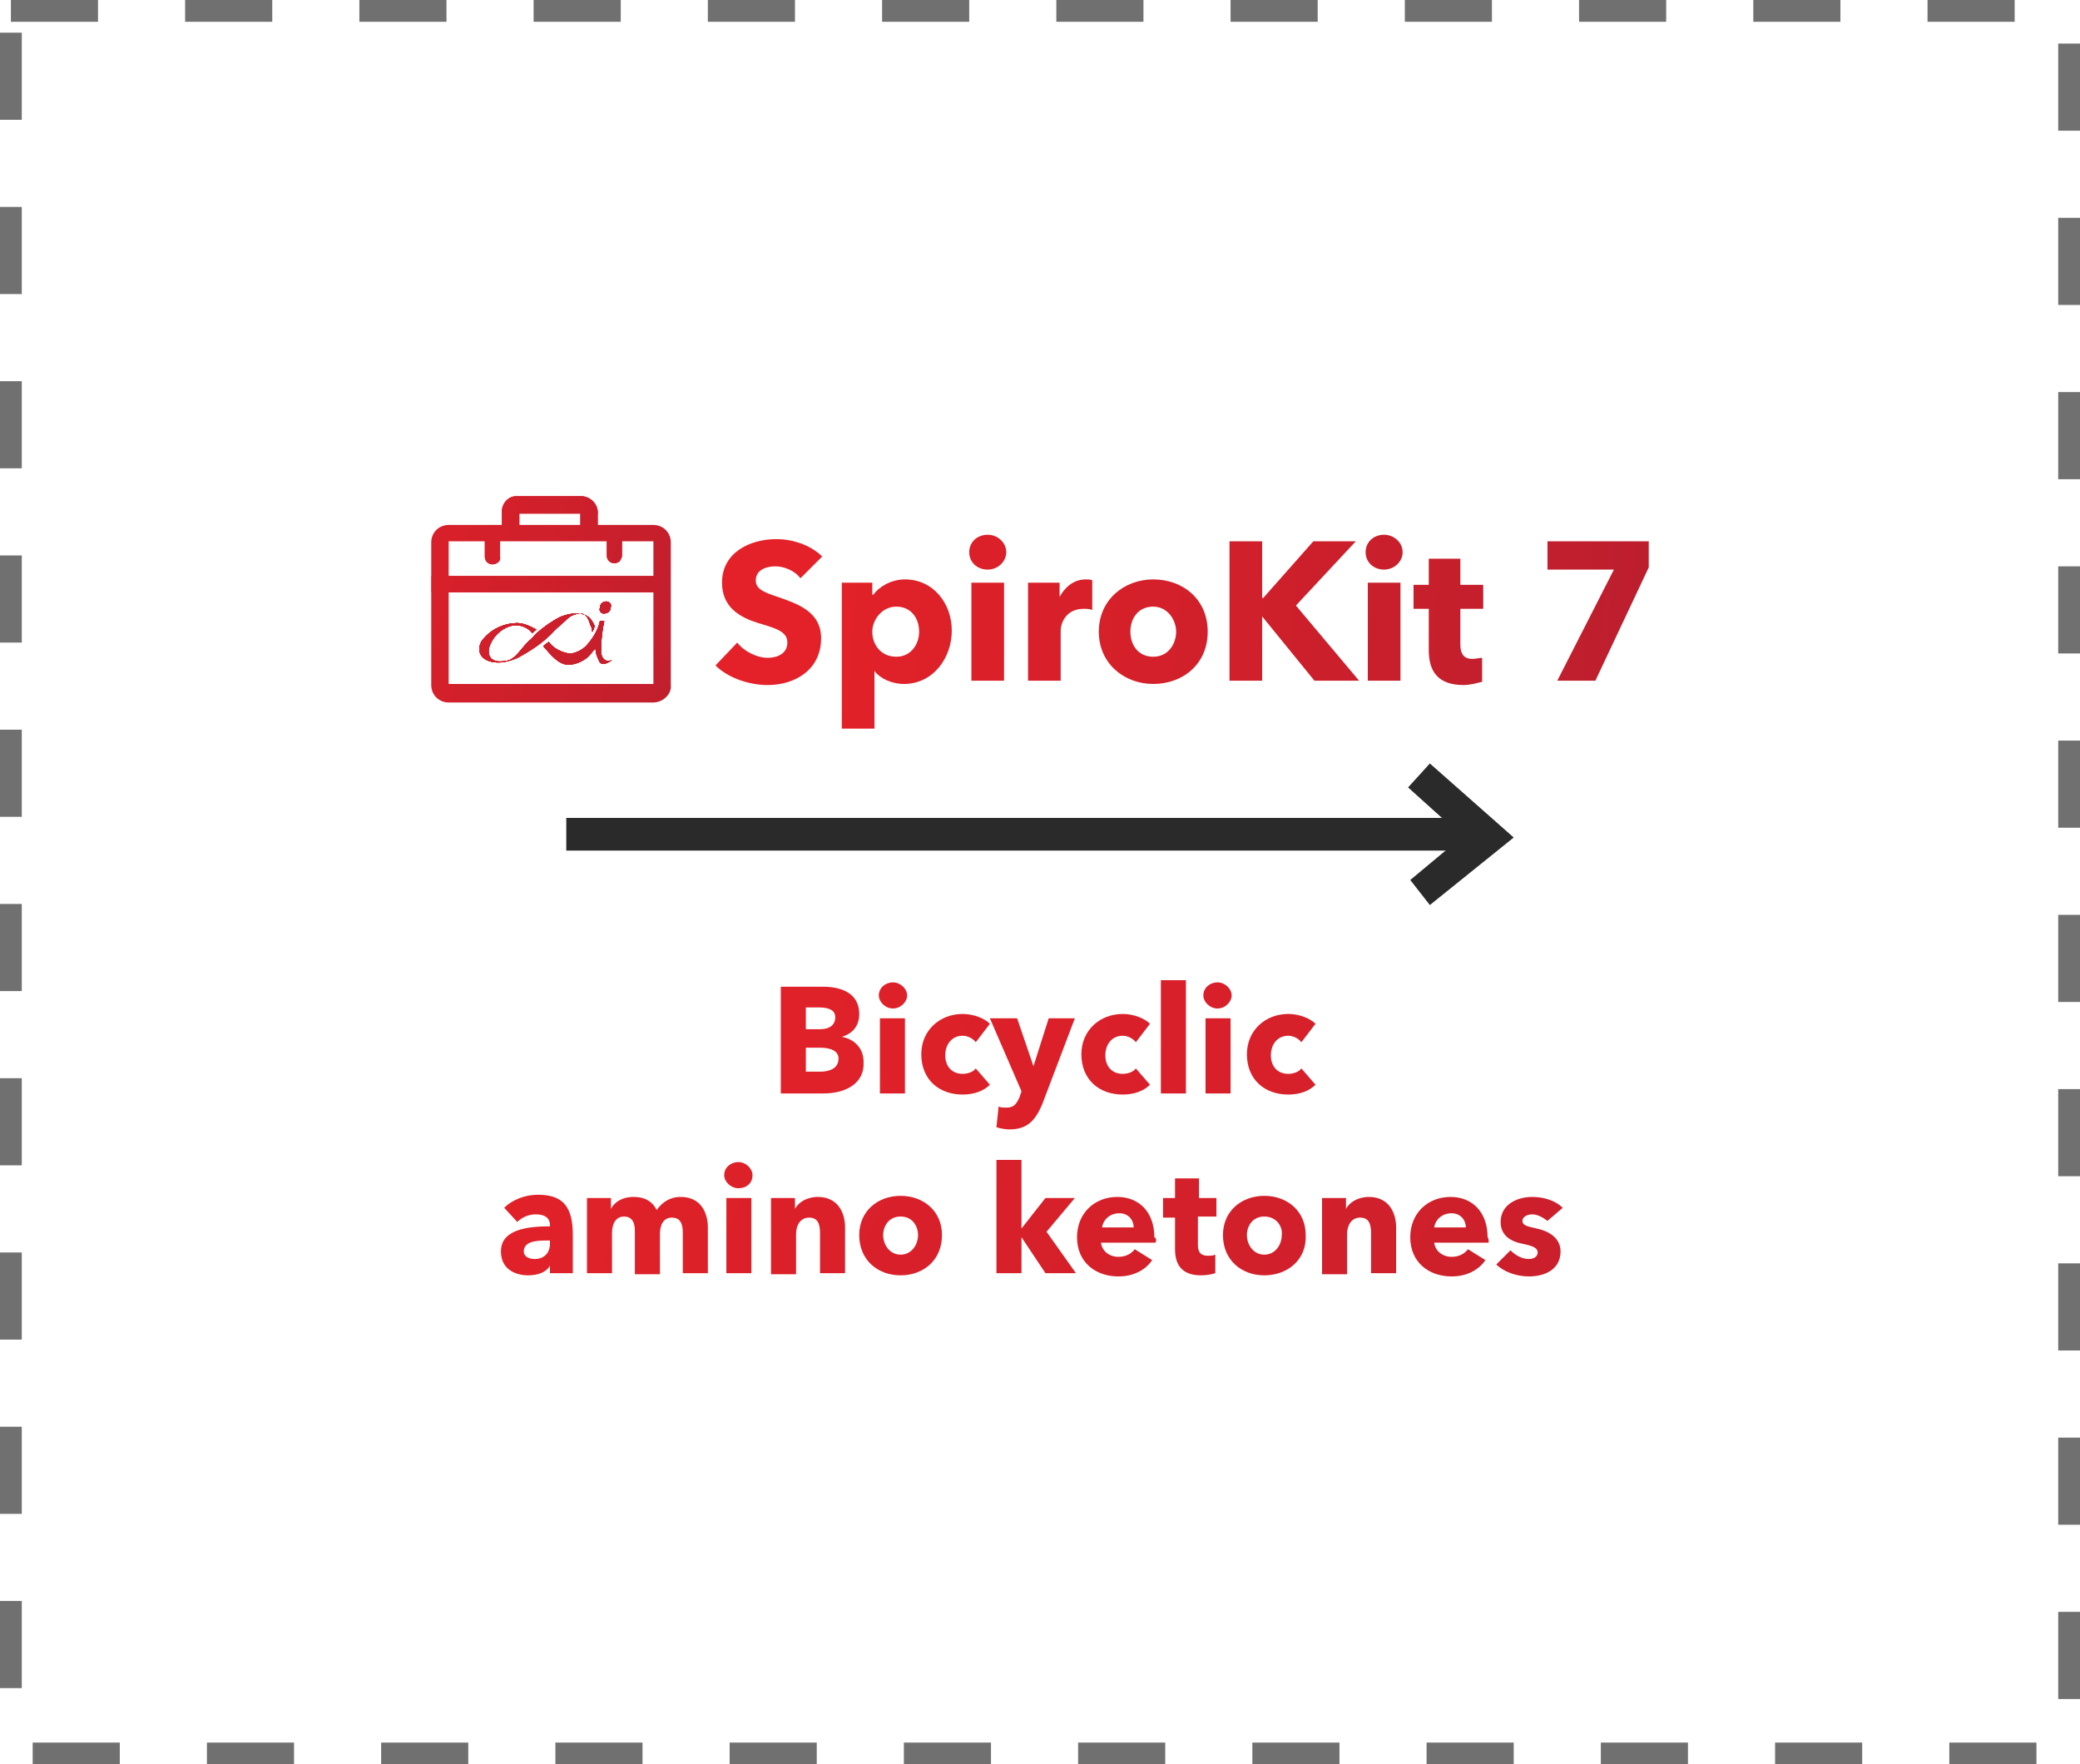 <?xml version="1.0" encoding="utf-8"?>
<!-- Generator: Adobe Illustrator 23.0.1, SVG Export Plug-In . SVG Version: 6.00 Build 0)  -->
<svg version="1.1" id="Layer_1" xmlns="http://www.w3.org/2000/svg" xmlns:xlink="http://www.w3.org/1999/xlink" x="0px" y="0px"
	 viewBox="0 0 191 162" style="enable-background:new 0 0 191 162;" xml:space="preserve">
<style type="text/css">
	.st0{fill:none;}
	.st1{fill:#707070;}
	.st2{fill:#2A2A2A;}
	.st3{fill:url(#SVGID_1_);}
	.st4{fill:url(#SVGID_3_);}
	.st5{clip-path:url(#SVGID_5_);}
	.st6{fill:url(#SVGID_6_);}
	.st7{fill:url(#SVGID_7_);}
	.st8{fill:url(#SVGID_8_);}
	.st9{fill:url(#SVGID_9_);}
	.st10{fill:url(#SVGID_10_);}
	.st11{fill:url(#SVGID_11_);}
	.st12{fill:url(#SVGID_12_);}
	.st13{fill:url(#SVGID_13_);}
	.st14{fill:url(#SVGID_14_);}
	.st15{fill:url(#SVGID_16_);}
	.st16{fill:url(#SVGID_17_);}
	.st17{clip-path:url(#SVGID_19_);}
	.st18{fill:url(#SVGID_20_);}
	.st19{fill:url(#SVGID_21_);}
	.st20{fill:url(#SVGID_22_);}
	.st21{fill:url(#SVGID_23_);}
	.st22{fill:url(#SVGID_24_);}
	.st23{fill:url(#SVGID_25_);}
	.st24{fill:url(#SVGID_26_);}
	.st25{fill:url(#SVGID_27_);}
	.st26{fill:url(#SVGID_28_);}
	.st27{fill:url(#SVGID_29_);}
	.st28{fill:url(#SVGID_30_);}
	.st29{fill:url(#SVGID_31_);}
	.st30{fill:url(#SVGID_32_);}
	.st31{fill:url(#SVGID_33_);}
	.st32{fill:url(#SVGID_34_);}
	.st33{fill:url(#SVGID_35_);}
	.st34{fill:url(#SVGID_36_);}
	.st35{fill:url(#SVGID_37_);}
	.st36{fill:url(#SVGID_38_);}
	.st37{fill:url(#SVGID_39_);}
	.st38{fill:url(#SVGID_40_);}
	.st39{fill:url(#SVGID_41_);}
	.st40{fill:url(#SVGID_42_);}
	.st41{fill:url(#SVGID_43_);}
	.st42{fill:url(#SVGID_44_);}
	.st43{fill:url(#SVGID_45_);}
	.st44{fill:url(#SVGID_46_);}
	.st45{fill:url(#SVGID_47_);}
	.st46{fill:url(#SVGID_48_);}
	.st47{fill:url(#SVGID_49_);}
	.st48{fill:url(#SVGID_50_);}
	.st49{fill:url(#SVGID_51_);}
	.st50{fill:url(#SVGID_52_);}
	.st51{fill:url(#SVGID_53_);}
	.st52{fill:url(#SVGID_54_);}
	.st53{fill:url(#SVGID_55_);}
	.st54{fill:url(#SVGID_56_);}
	.st55{fill:url(#SVGID_57_);}
	.st56{fill:url(#SVGID_58_);}
</style>
<g id="Rectangle_151" transform="translate(772 1240)">
	<g>
		<rect x="-772" y="-1240" class="st0" width="191" height="162"/>
	</g>
	<g>
		<path class="st1" d="M-585-1078h-8v-2h8V-1078z M-601-1078h-8v-2h8V-1078z M-617-1078h-8v-2h8V-1078z M-633-1078h-8v-2h8V-1078z
			 M-649-1078h-8v-2h8V-1078z M-665-1078h-8v-2h8V-1078z M-681-1078h-8v-2h8V-1078z M-697-1078h-8v-2h8V-1078z M-713-1078h-8v-2h8
			V-1078z M-729-1078h-8v-2h8V-1078z M-745-1078h-8v-2h8V-1078z M-761-1078h-8v-2h8V-1078z M-581-1084h-2v-8h2V-1084z M-770-1085h-2
			v-8h2V-1085z M-581-1100h-2v-8h2V-1100z M-770-1101h-2v-8h2V-1101z M-581-1116h-2v-8h2V-1116z M-770-1117h-2v-8h2V-1117z
			 M-581-1132h-2v-8h2V-1132z M-770-1133h-2v-8h2V-1133z M-581-1148h-2v-8h2V-1148z M-770-1149h-2v-8h2V-1149z M-581-1164h-2v-8h2
			V-1164z M-770-1165h-2v-8h2V-1165z M-581-1180h-2v-8h2V-1180z M-770-1181h-2v-8h2V-1181z M-581-1196h-2v-8h2V-1196z M-770-1197h-2
			v-8h2V-1197z M-581-1212h-2v-8h2V-1212z M-770-1213h-2v-8h2V-1213z M-581-1228h-2v-8h2V-1228z M-770-1229h-2v-8h2V-1229z
			 M-587-1238h-8v-2h8V-1238z M-603-1238h-8v-2h8V-1238z M-619-1238h-8v-2h8V-1238z M-635-1238h-8v-2h8V-1238z M-651-1238h-8v-2h8
			V-1238z M-667-1238h-8v-2h8V-1238z M-683-1238h-8v-2h8V-1238z M-699-1238h-8v-2h8V-1238z M-715-1238h-8v-2h8V-1238z M-731-1238h-8
			v-2h8V-1238z M-747-1238h-8v-2h8V-1238z M-763-1238h-8v-2h8V-1238z"/>
	</g>
</g>
<g>
	<g id="Line_22">
		<rect x="52" y="75.1" class="st2" width="83.5" height="3"/>
	</g>
	<g id="Path_702">
		<polygon class="st2" points="131.3,83.1 129.5,80.8 134.3,76.8 129.3,72.3 131.3,70.1 139,76.9 		"/>
	</g>
</g>
<g>
	<g id="Group_475" transform="translate(-67 -304)">
		<g id="Group_448">
			<g id="Group_416" transform="translate(929.586 1647.727)">
				<g id="Group_415" transform="translate(0 0)">
					<g id="Path_650">
						
							<linearGradient id="SVGID_1_" gradientUnits="userSpaceOnUse" x1="-4286.792" y1="-449.653" x2="-4223.661" y2="-428.784" gradientTransform="matrix(1 0 0 1 3450.344 -844.11)">
							<stop  offset="0" style="stop-color:#E42128"/>
							<stop  offset="1" style="stop-color:#A71D31"/>
						</linearGradient>
						<path class="st3" d="M-808.6-1284.6c-0.4,0.5-1,0.8-1.6,0.9c-0.8-0.1-1.6-0.5-2-1.1c-0.2,0.2-0.3,0.2-0.5,0.4
							c0.7,0.8,1.4,1.7,2.3,1.7c0.7,0,1.3-0.3,1.8-0.7c0.2-0.2,0.5-0.6,0.7-0.8c0,0.5,0.2,0.9,0.4,1.3c0.3,0.3,0.8,0,1.1-0.2
							c-0.7,0.2-0.9-0.2-1-0.7c0-1,0.1-2,0.3-2.9h-0.4C-807.6-1286.1-808-1285.3-808.6-1284.6 M-811.1-1287.1
							c-0.8,0.4-1.5,0.9-2.2,1.5c-0.2,0.2-0.5,0.6-0.7,0.7c-1,1-1.3,1.9-2.5,1.9c-1.1,0.1-1.5-0.7-1-1.7c0.4-0.8,1.1-1.4,2-1.6
							c0.7-0.1,1.4,0.2,1.8,0.7l0.1-0.1c0.1-0.1,0.2-0.2,0.3-0.2c-0.7-0.4-1.4-0.7-2.1-0.6c-1.2,0.1-2.3,0.7-3,1.7
							c-0.5,1,0.1,1.9,1.6,1.9c0.6,0,1.2-0.2,1.7-0.4c1.3-0.7,2.5-1.5,3.4-2.5c0.4-0.4,0.8-0.7,1.2-1.1c0.3-0.3,0.8-0.5,1.3-0.5
							c0.5,0.1,0.7,0.6,0.8,1c0.1,0.2,0.2,0.4,0.2,0.7c0.1-0.2,0.2-0.3,0.2-0.6l-0.1-0.2c-0.2-0.4-0.5-0.7-0.9-0.8
							c-0.2-0.1-0.3-0.1-0.5-0.1c-0.1,0-0.2,0-0.2,0C-810.1-1287.4-810.6-1287.3-811.1-1287.1 M-806.9-1288.5
							c-0.3,0-0.6,0.2-0.6,0.6c-0.1,0.2,0.1,0.5,0.3,0.5h0.1c0.3,0,0.6-0.2,0.6-0.6C-806.4-1288.2-806.6-1288.5-806.9-1288.5
							C-806.8-1288.5-806.8-1288.5-806.9-1288.5L-806.9-1288.5"/>
					</g>
					<g>
						<g>
							<g>
								<g>
									<g>
										<g>
											<g>
												
													<linearGradient id="SVGID_3_" gradientUnits="userSpaceOnUse" x1="-4286.792" y1="-449.653" x2="-4223.661" y2="-428.784" gradientTransform="matrix(1 0 0 1 3450.344 -844.11)">
													<stop  offset="0" style="stop-color:#E42128"/>
													<stop  offset="1" style="stop-color:#A71D31"/>
												</linearGradient>
												<path id="SVGID_2_" class="st4" d="M-808.6-1284.6c-0.4,0.5-1,0.8-1.6,0.9c-0.8-0.1-1.6-0.5-2-1.1
													c-0.2,0.2-0.3,0.2-0.5,0.4c0.7,0.8,1.4,1.7,2.3,1.7c0.7,0,1.3-0.3,1.8-0.7c0.2-0.2,0.5-0.6,0.7-0.8
													c0,0.5,0.2,0.9,0.4,1.3c0.3,0.3,0.8,0,1.1-0.2c-0.7,0.2-0.9-0.2-1-0.7c0-1,0.1-2,0.3-2.9h-0.4
													C-807.6-1286.1-808-1285.3-808.6-1284.6 M-811.1-1287.1c-0.8,0.4-1.5,0.9-2.2,1.5c-0.2,0.2-0.5,0.6-0.7,0.7
													c-1,1-1.3,1.9-2.5,1.9c-1.1,0.1-1.5-0.7-1-1.7c0.4-0.8,1.1-1.4,2-1.6c0.7-0.1,1.4,0.2,1.8,0.7l0.1-0.1
													c0.1-0.1,0.2-0.2,0.3-0.2c-0.7-0.4-1.4-0.7-2.1-0.6c-1.2,0.1-2.3,0.7-3,1.7c-0.5,1,0.1,1.9,1.6,1.9
													c0.6,0,1.2-0.2,1.7-0.4c1.3-0.7,2.5-1.5,3.4-2.5c0.4-0.4,0.8-0.7,1.2-1.1c0.3-0.3,0.8-0.5,1.3-0.5
													c0.5,0.1,0.7,0.6,0.8,1c0.1,0.2,0.2,0.4,0.2,0.7c0.1-0.2,0.2-0.3,0.2-0.6l-0.1-0.2c-0.2-0.4-0.5-0.7-0.9-0.8
													c-0.2-0.1-0.3-0.1-0.5-0.1c-0.1,0-0.2,0-0.2,0C-810.1-1287.4-810.6-1287.3-811.1-1287.1 M-806.9-1288.5
													c-0.3,0-0.6,0.2-0.6,0.6c-0.1,0.2,0.1,0.5,0.3,0.5h0.1c0.3,0,0.6-0.2,0.6-0.6C-806.4-1288.2-806.6-1288.5-806.9-1288.5
													C-806.8-1288.5-806.8-1288.5-806.9-1288.5L-806.9-1288.5"/>
											</g>
											<g>
												<g>
													<g>
														<g>
															<defs>
																<path id="SVGID_4_" d="M-808.6-1284.6c-0.4,0.5-1,0.8-1.6,0.9c-0.8-0.1-1.6-0.5-2-1.1c-0.2,0.2-0.3,0.2-0.5,0.4
																	c0.7,0.8,1.4,1.7,2.3,1.7c0.7,0,1.3-0.3,1.8-0.7c0.2-0.2,0.5-0.6,0.7-0.8c0,0.5,0.2,0.9,0.4,1.3
																	c0.3,0.3,0.8,0,1.1-0.2c-0.7,0.2-0.9-0.2-1-0.7c0-1,0.1-2,0.3-2.9h-0.4C-807.6-1286.1-808-1285.3-808.6-1284.6
																	 M-811.1-1287.1c-0.8,0.4-1.5,0.9-2.2,1.5c-0.2,0.2-0.5,0.6-0.7,0.7c-1,1-1.3,1.9-2.5,1.9c-1.1,0.1-1.5-0.7-1-1.7
																	c0.4-0.8,1.1-1.4,2-1.6c0.7-0.1,1.4,0.2,1.8,0.7l0.1-0.1c0.1-0.1,0.2-0.2,0.3-0.2c-0.7-0.4-1.4-0.7-2.1-0.6
																	c-1.2,0.1-2.3,0.7-3,1.7c-0.5,1,0.1,1.9,1.6,1.9c0.6,0,1.2-0.2,1.7-0.4c1.3-0.7,2.5-1.5,3.4-2.5
																	c0.4-0.4,0.8-0.7,1.2-1.1c0.3-0.3,0.8-0.5,1.3-0.5c0.5,0.1,0.7,0.6,0.8,1c0.1,0.2,0.2,0.4,0.2,0.7
																	c0.1-0.2,0.2-0.3,0.2-0.6l-0.1-0.2c-0.2-0.4-0.5-0.7-0.9-0.8c-0.2-0.1-0.3-0.1-0.5-0.1c-0.1,0-0.2,0-0.2,0
																	C-810.1-1287.4-810.6-1287.3-811.1-1287.1 M-806.9-1288.5c-0.3,0-0.6,0.2-0.6,0.6c-0.1,0.2,0.1,0.5,0.3,0.5h0.1
																	c0.3,0,0.6-0.2,0.6-0.6C-806.4-1288.2-806.6-1288.5-806.9-1288.5C-806.8-1288.5-806.8-1288.5-806.9-1288.5
																	L-806.9-1288.5"/>
															</defs>
															<clipPath id="SVGID_5_">
																<use xlink:href="#SVGID_4_"  style="overflow:visible;"/>
															</clipPath>
															<g id="Group_414" class="st5">
																<g id="Group_413" transform="translate(-1.792 -1.021)">
																	<g id="Group_412">
																		<g id="Rectangle_148">
																			
																				<linearGradient id="SVGID_6_" gradientUnits="userSpaceOnUse" x1="-4277.962" y1="-448.236" x2="-4214.832" y2="-427.367" gradientTransform="matrix(1 0 0 1 3443.176 -844.11)">
																				<stop  offset="0" style="stop-color:#E42128"/>
																				<stop  offset="1" style="stop-color:#A71D31"/>
																			</linearGradient>
																			<rect x="-818.1" y="-1288.3" class="st6" width="14.4" height="7.7"/>
																		</g>
																	</g>
																</g>
															</g>
														</g>
													</g>
												</g>
											</g>
										</g>
									</g>
								</g>
							</g>
						</g>
					</g>
				</g>
			</g>
			<g id="Group_418" transform="translate(931.49 1636.359)">
				<g id="Path_653">
					
						<linearGradient id="SVGID_7_" gradientUnits="userSpaceOnUse" x1="-4293.198" y1="-447.702" x2="-4230.068" y2="-426.833" gradientTransform="matrix(1 0 0 1 3457.96 -844.11)">
						<stop  offset="0" style="stop-color:#E42128"/>
						<stop  offset="1" style="stop-color:#A71D31"/>
					</linearGradient>
					<path class="st7" d="M-810-1283.3h-0.7v-1.9c0-0.2-0.2-0.4-0.2-0.4h-6.1c-0.1,0-0.2,0.2-0.2,0.4v1.8h-0.7v-1.8
						c-0.1-0.6,0.3-1.1,1-1.2h6.1c0.6,0.1,1.1,0.7,1,1.2L-810-1283.3L-810-1283.3z"/>
					
						<linearGradient id="SVGID_8_" gradientUnits="userSpaceOnUse" x1="-4293.229" y1="-447.609" x2="-4230.099" y2="-426.739" gradientTransform="matrix(1 0 0 1 3457.96 -844.11)">
						<stop  offset="0" style="stop-color:#E42128"/>
						<stop  offset="1" style="stop-color:#A71D31"/>
					</linearGradient>
					<path class="st8" d="M-809.6-1282.9h-1.6v-2.3h-5.6v2.2h-1.6v-2.2c-0.1-0.8,0.5-1.6,1.3-1.6h6.1c0.9,0.1,1.5,0.9,1.4,1.7
						L-809.6-1282.9L-809.6-1282.9z M-811-1286h-6c-0.1,0-0.2,0.1-0.2,0.1c0.1-0.1,0.2-0.1,0.2-0.1H-811c0.1,0,0.2,0.1,0.2,0.1
						C-810.8-1286-810.9-1286-811-1286z"/>
				</g>
			</g>
			<g id="Group_419" transform="translate(924.631 1645.386)">
				<g id="Rectangle_150">
					
						<linearGradient id="SVGID_9_" gradientUnits="userSpaceOnUse" x1="-4260.693" y1="-451.316" x2="-4197.562" y2="-430.446" gradientTransform="matrix(1 0 0 1 3430.524 -844.11)">
						<stop  offset="0" style="stop-color:#E42128"/>
						<stop  offset="1" style="stop-color:#A71D31"/>
					</linearGradient>
					<rect x="-817.5" y="-1288.1" class="st9" width="21.1" height="0.7"/>
					
						<linearGradient id="SVGID_10_" gradientUnits="userSpaceOnUse" x1="-4260.703" y1="-451.286" x2="-4197.572" y2="-430.416" gradientTransform="matrix(1 0 0 1 3430.524 -844.11)">
						<stop  offset="0" style="stop-color:#E42128"/>
						<stop  offset="1" style="stop-color:#A71D31"/>
					</linearGradient>
					<rect x="-818" y="-1288.5" class="st10" width="21.9" height="1.5"/>
				</g>
			</g>
			<g id="Group_420" transform="translate(930.52 1639.718)">
				<g id="Path_654">
					
						<linearGradient id="SVGID_11_" gradientUnits="userSpaceOnUse" x1="-4289.627" y1="-447.192" x2="-4226.497" y2="-426.322" gradientTransform="matrix(1 0 0 1 3454.08 -844.11)">
						<stop  offset="0" style="stop-color:#E42128"/>
						<stop  offset="1" style="stop-color:#A71D31"/>
					</linearGradient>
					<path class="st11" d="M-818.3-1284.3c-0.2,0-0.3-0.2-0.3-0.3v-2c0-0.2,0.2-0.3,0.3-0.3c0.2,0,0.3,0.2,0.3,0.3v2
						C-818-1284.5-818.1-1284.3-818.3-1284.3L-818.3-1284.3z"/>
					
						<linearGradient id="SVGID_12_" gradientUnits="userSpaceOnUse" x1="-4289.628" y1="-447.192" x2="-4226.497" y2="-426.322" gradientTransform="matrix(1 0 0 1 3454.08 -844.11)">
						<stop  offset="0" style="stop-color:#E42128"/>
						<stop  offset="1" style="stop-color:#A71D31"/>
					</linearGradient>
					<path class="st12" d="M-818.3-1283.9L-818.3-1283.9c-0.4,0-0.7-0.3-0.7-0.7v-2c0-0.4,0.3-0.7,0.7-0.7s0.7,0.3,0.7,0.7v2
						C-817.5-1284.2-817.9-1283.9-818.3-1283.9L-818.3-1283.9z M-818.4-1284.7L-818.4-1284.7L-818.4-1284.7z"/>
				</g>
			</g>
			<g id="Group_421" transform="translate(944.219 1639.718)">
				<g id="Path_655">
					
						<linearGradient id="SVGID_13_" gradientUnits="userSpaceOnUse" x1="-4356.989" y1="-450.619" x2="-4293.859" y2="-429.75" gradientTransform="matrix(1 0 0 1 3508.876 -844.11)">
						<stop  offset="0" style="stop-color:#E42128"/>
						<stop  offset="1" style="stop-color:#A71D31"/>
					</linearGradient>
					<path class="st13" d="M-820.8-1284.4c-0.2,0-0.3-0.2-0.3-0.3v-2c0-0.2,0.2-0.3,0.3-0.3c0.2,0,0.3,0.2,0.3,0.3v2
						C-820.4-1284.6-820.6-1284.4-820.8-1284.4L-820.8-1284.4z"/>
					
						<linearGradient id="SVGID_14_" gradientUnits="userSpaceOnUse" x1="-4356.989" y1="-450.619" x2="-4293.859" y2="-429.75" gradientTransform="matrix(1 0 0 1 3508.876 -844.11)">
						<stop  offset="0" style="stop-color:#E42128"/>
						<stop  offset="1" style="stop-color:#A71D31"/>
					</linearGradient>
					<path class="st14" d="M-820.8-1284L-820.8-1284c-0.4,0-0.7-0.3-0.7-0.7v-2c0-0.2,0.1-0.4,0.2-0.5c0.2-0.2,0.3-0.2,0.5-0.2
						c0.4,0,0.7,0.3,0.7,0.7v2c0,0.2-0.1,0.3-0.2,0.5C-820.4-1284.1-820.6-1284-820.8-1284L-820.8-1284z M-820.8-1284.7
						L-820.8-1284.7L-820.8-1284.7z"/>
				</g>
			</g>
			<g id="Group_410-2" transform="translate(808.23 1375.097)">
				<g id="Group_416-2" transform="translate(121.355 272.629)">
					<g id="Group_415-2" transform="translate(0 0)">
						<g id="Path_650-2">
							
								<linearGradient id="SVGID_16_" gradientUnits="userSpaceOnUse" x1="-4286.786" y1="-449.653" x2="-4223.656" y2="-428.783" gradientTransform="matrix(1 0 0 1 3450.34 -844.11)">
								<stop  offset="0" style="stop-color:#E42128"/>
								<stop  offset="1" style="stop-color:#A71D31"/>
							</linearGradient>
							<path class="st15" d="M-808.6-1284.6c-0.4,0.5-1,0.8-1.6,0.9c-0.8-0.1-1.6-0.5-2-1.1c-0.2,0.2-0.3,0.2-0.5,0.4
								c0.7,0.8,1.4,1.7,2.3,1.7c0.7,0,1.3-0.3,1.8-0.7c0.2-0.2,0.5-0.6,0.7-0.8c0,0.5,0.2,0.9,0.4,1.3c0.3,0.3,0.8,0,1.1-0.2
								c-0.7,0.2-0.9-0.2-1-0.7c0-1,0.1-2,0.3-2.9h-0.4C-807.6-1286.1-808-1285.3-808.6-1284.6 M-811.1-1287.1
								c-0.8,0.4-1.5,0.9-2.2,1.5c-0.2,0.2-0.5,0.6-0.7,0.7c-1,1-1.3,1.9-2.5,1.9c-1.1,0.1-1.5-0.7-1-1.7c0.4-0.8,1.1-1.4,2-1.6
								c0.7-0.1,1.4,0.2,1.8,0.7l0.1-0.1c0.1-0.1,0.2-0.2,0.3-0.2c-0.7-0.4-1.4-0.7-2.1-0.6c-1.2,0.1-2.3,0.7-3,1.7
								c-0.5,1,0.1,1.9,1.6,1.9c0.6,0,1.2-0.2,1.7-0.4c1.3-0.7,2.5-1.5,3.4-2.5c0.4-0.4,0.8-0.7,1.2-1.1c0.3-0.3,0.8-0.5,1.3-0.5
								c0.5,0.1,0.7,0.6,0.8,1c0.1,0.2,0.2,0.4,0.2,0.7c0.1-0.2,0.2-0.3,0.2-0.6l-0.1-0.2c-0.2-0.4-0.5-0.7-0.9-0.8
								c-0.2-0.1-0.3-0.1-0.5-0.1c-0.1,0-0.2,0-0.2,0C-810.1-1287.4-810.6-1287.3-811.1-1287.1 M-806.9-1288.5
								c-0.3,0-0.6,0.2-0.6,0.6c-0.1,0.2,0.1,0.5,0.3,0.5h0.1c0.3,0,0.6-0.2,0.6-0.6C-806.4-1288.2-806.6-1288.5-806.9-1288.5
								C-806.8-1288.5-806.8-1288.5-806.9-1288.5L-806.9-1288.5"/>
						</g>
						<g>
							<g>
								<g>
									<g>
										<g>
											<g>
												<g>
													
														<linearGradient id="SVGID_17_" gradientUnits="userSpaceOnUse" x1="-4286.786" y1="-449.653" x2="-4223.656" y2="-428.783" gradientTransform="matrix(1 0 0 1 3450.34 -844.11)">
														<stop  offset="0" style="stop-color:#E42128"/>
														<stop  offset="1" style="stop-color:#A71D31"/>
													</linearGradient>
													<path id="SVGID_15_" class="st16" d="M-808.6-1284.6c-0.4,0.5-1,0.8-1.6,0.9c-0.8-0.1-1.6-0.5-2-1.1
														c-0.2,0.2-0.3,0.2-0.5,0.4c0.7,0.8,1.4,1.7,2.3,1.7c0.7,0,1.3-0.3,1.8-0.7c0.2-0.2,0.5-0.6,0.7-0.8
														c0,0.5,0.2,0.9,0.4,1.3c0.3,0.3,0.8,0,1.1-0.2c-0.7,0.2-0.9-0.2-1-0.7c0-1,0.1-2,0.3-2.9h-0.4
														C-807.6-1286.1-808-1285.3-808.6-1284.6 M-811.1-1287.1c-0.8,0.4-1.5,0.9-2.2,1.5c-0.2,0.2-0.5,0.6-0.7,0.7
														c-1,1-1.3,1.9-2.5,1.9c-1.1,0.1-1.5-0.7-1-1.7c0.4-0.8,1.1-1.4,2-1.6c0.7-0.1,1.4,0.2,1.8,0.7l0.1-0.1
														c0.1-0.1,0.2-0.2,0.3-0.2c-0.7-0.4-1.4-0.7-2.1-0.6c-1.2,0.1-2.3,0.7-3,1.7c-0.5,1,0.1,1.9,1.6,1.9
														c0.6,0,1.2-0.2,1.7-0.4c1.3-0.7,2.5-1.5,3.4-2.5c0.4-0.4,0.8-0.7,1.2-1.1c0.3-0.3,0.8-0.5,1.3-0.5
														c0.5,0.1,0.7,0.6,0.8,1c0.1,0.2,0.2,0.4,0.2,0.7c0.1-0.2,0.2-0.3,0.2-0.6l-0.1-0.2c-0.2-0.4-0.5-0.7-0.9-0.8
														c-0.2-0.1-0.3-0.1-0.5-0.1c-0.1,0-0.2,0-0.2,0C-810.1-1287.4-810.6-1287.3-811.1-1287.1 M-806.9-1288.5
														c-0.3,0-0.6,0.2-0.6,0.6c-0.1,0.2,0.1,0.5,0.3,0.5h0.1c0.3,0,0.6-0.2,0.6-0.6C-806.4-1288.2-806.6-1288.5-806.9-1288.5
														C-806.8-1288.5-806.8-1288.5-806.9-1288.5L-806.9-1288.5"/>
												</g>
												<g>
													<g>
														<g>
															<g>
																<defs>
																	<path id="SVGID_18_" d="M-808.6-1284.6c-0.4,0.5-1,0.8-1.6,0.9c-0.8-0.1-1.6-0.5-2-1.1c-0.2,0.2-0.3,0.2-0.5,0.4
																		c0.7,0.8,1.4,1.7,2.3,1.7c0.7,0,1.3-0.3,1.8-0.7c0.2-0.2,0.5-0.6,0.7-0.8c0,0.5,0.2,0.9,0.4,1.3
																		c0.3,0.3,0.8,0,1.1-0.2c-0.7,0.2-0.9-0.2-1-0.7c0-1,0.1-2,0.3-2.9h-0.4C-807.6-1286.1-808-1285.3-808.6-1284.6
																		 M-811.1-1287.1c-0.8,0.4-1.5,0.9-2.2,1.5c-0.2,0.2-0.5,0.6-0.7,0.7c-1,1-1.3,1.9-2.5,1.9c-1.1,0.1-1.5-0.7-1-1.7
																		c0.4-0.8,1.1-1.4,2-1.6c0.7-0.1,1.4,0.2,1.8,0.7l0.1-0.1c0.1-0.1,0.2-0.2,0.3-0.2c-0.7-0.4-1.4-0.7-2.1-0.6
																		c-1.2,0.1-2.3,0.7-3,1.7c-0.5,1,0.1,1.9,1.6,1.9c0.6,0,1.2-0.2,1.7-0.4c1.3-0.7,2.5-1.5,3.4-2.5
																		c0.4-0.4,0.8-0.7,1.2-1.1c0.3-0.3,0.8-0.5,1.3-0.5c0.5,0.1,0.7,0.6,0.8,1c0.1,0.2,0.2,0.4,0.2,0.7
																		c0.1-0.2,0.2-0.3,0.2-0.6l-0.1-0.2c-0.2-0.4-0.5-0.7-0.9-0.8c-0.2-0.1-0.3-0.1-0.5-0.1c-0.1,0-0.2,0-0.2,0
																		C-810.1-1287.4-810.6-1287.3-811.1-1287.1 M-806.9-1288.5c-0.3,0-0.6,0.2-0.6,0.6c-0.1,0.2,0.1,0.5,0.3,0.5h0.1
																		c0.3,0,0.6-0.2,0.6-0.6C-806.4-1288.2-806.6-1288.5-806.9-1288.5C-806.8-1288.5-806.8-1288.5-806.9-1288.5
																		L-806.9-1288.5"/>
																</defs>
																<clipPath id="SVGID_19_">
																	<use xlink:href="#SVGID_18_"  style="overflow:visible;"/>
																</clipPath>
																<g id="Group_414-2" class="st17">
																	<g id="Group_413-2" transform="translate(-1.792 -1.021)">
																		<g id="Group_412-2">
																			<g id="Rectangle_148-2">
																				
																					<linearGradient id="SVGID_20_" gradientUnits="userSpaceOnUse" x1="-4277.957" y1="-448.236" x2="-4214.827" y2="-427.366" gradientTransform="matrix(1 0 0 1 3443.172 -844.11)">
																					<stop  offset="0" style="stop-color:#E42128"/>
																					<stop  offset="1" style="stop-color:#A71D31"/>
																				</linearGradient>
																				<rect x="-818.1" y="-1288.3" class="st18" width="14.4" height="7.7"/>
																			</g>
																		</g>
																	</g>
																</g>
															</g>
														</g>
													</g>
												</g>
											</g>
										</g>
									</g>
								</g>
							</g>
						</g>
					</g>
				</g>
				<g id="Group_418-2" transform="translate(123.26 261.261)">
					<g id="Path_653-2">
						
							<linearGradient id="SVGID_21_" gradientUnits="userSpaceOnUse" x1="-4293.198" y1="-447.702" x2="-4230.067" y2="-426.833" gradientTransform="matrix(1 0 0 1 3457.96 -844.11)">
							<stop  offset="0" style="stop-color:#E42128"/>
							<stop  offset="1" style="stop-color:#A71D31"/>
						</linearGradient>
						<path class="st19" d="M-810-1283.3h-0.7v-1.9c0-0.2-0.2-0.4-0.2-0.4h-6.1c-0.1,0-0.2,0.2-0.2,0.4v1.8h-0.7v-1.8
							c-0.1-0.6,0.3-1.1,1-1.2h6.1c0.6,0.1,1.1,0.7,1,1.2L-810-1283.3L-810-1283.3z"/>
						
							<linearGradient id="SVGID_22_" gradientUnits="userSpaceOnUse" x1="-4293.229" y1="-447.609" x2="-4230.099" y2="-426.739" gradientTransform="matrix(1 0 0 1 3457.96 -844.11)">
							<stop  offset="0" style="stop-color:#E42128"/>
							<stop  offset="1" style="stop-color:#A71D31"/>
						</linearGradient>
						<path class="st20" d="M-809.6-1282.9h-1.6v-2.3h-5.6v2.2h-1.6v-2.2c-0.1-0.8,0.5-1.6,1.3-1.6h6.1c0.9,0.1,1.5,0.9,1.4,1.7
							L-809.6-1282.9L-809.6-1282.9z M-811-1286h-6c-0.1,0-0.2,0.1-0.2,0.1c0.1-0.1,0.2-0.1,0.2-0.1H-811c0.1,0,0.2,0.1,0.2,0.1
							C-810.8-1286-810.9-1286-811-1286z"/>
					</g>
				</g>
				<g id="Group_419-2" transform="translate(116.401 270.288)">
					<g id="Rectangle_150-2">
						
							<linearGradient id="SVGID_23_" gradientUnits="userSpaceOnUse" x1="-4260.692" y1="-451.315" x2="-4197.562" y2="-430.446" gradientTransform="matrix(1 0 0 1 3430.524 -844.11)">
							<stop  offset="0" style="stop-color:#E42128"/>
							<stop  offset="1" style="stop-color:#A71D31"/>
						</linearGradient>
						<rect x="-817.5" y="-1288.1" class="st21" width="21.1" height="0.7"/>
						
							<linearGradient id="SVGID_24_" gradientUnits="userSpaceOnUse" x1="-4260.703" y1="-451.286" x2="-4197.572" y2="-430.416" gradientTransform="matrix(1 0 0 1 3430.524 -844.11)">
							<stop  offset="0" style="stop-color:#E42128"/>
							<stop  offset="1" style="stop-color:#A71D31"/>
						</linearGradient>
						<rect x="-818" y="-1288.5" class="st22" width="21.9" height="1.5"/>
					</g>
				</g>
				<g id="Group_420-2" transform="translate(122.289 264.621)">
					<g id="Path_654-2">
						
							<linearGradient id="SVGID_25_" gradientUnits="userSpaceOnUse" x1="-4289.623" y1="-447.191" x2="-4226.492" y2="-426.322" gradientTransform="matrix(1 0 0 1 3454.076 -844.11)">
							<stop  offset="0" style="stop-color:#E42128"/>
							<stop  offset="1" style="stop-color:#A71D31"/>
						</linearGradient>
						<path class="st23" d="M-818.3-1284.3c-0.2,0-0.3-0.2-0.3-0.3v-2c0-0.2,0.2-0.3,0.3-0.3c0.2,0,0.3,0.2,0.3,0.3v2
							C-818-1284.5-818.1-1284.3-818.3-1284.3L-818.3-1284.3z"/>
						
							<linearGradient id="SVGID_26_" gradientUnits="userSpaceOnUse" x1="-4289.623" y1="-447.191" x2="-4226.492" y2="-426.322" gradientTransform="matrix(1 0 0 1 3454.076 -844.11)">
							<stop  offset="0" style="stop-color:#E42128"/>
							<stop  offset="1" style="stop-color:#A71D31"/>
						</linearGradient>
						<path class="st24" d="M-818.3-1283.9L-818.3-1283.9c-0.4,0-0.7-0.3-0.7-0.7v-2c0-0.4,0.3-0.7,0.7-0.7s0.7,0.3,0.7,0.7v2
							C-817.5-1284.2-817.9-1283.9-818.3-1283.9L-818.3-1283.9z"/>
					</g>
				</g>
				<g id="Group_421-2" transform="translate(135.989 264.621)">
					<g id="Path_655-2">
						
							<linearGradient id="SVGID_27_" gradientUnits="userSpaceOnUse" x1="-4356.989" y1="-450.619" x2="-4293.859" y2="-429.75" gradientTransform="matrix(1 0 0 1 3508.876 -844.11)">
							<stop  offset="0" style="stop-color:#E42128"/>
							<stop  offset="1" style="stop-color:#A71D31"/>
						</linearGradient>
						<path class="st25" d="M-820.8-1284.4c-0.2,0-0.3-0.2-0.3-0.3v-2c0-0.2,0.2-0.3,0.3-0.3c0.2,0,0.3,0.2,0.3,0.3v2
							C-820.4-1284.6-820.6-1284.4-820.8-1284.4L-820.8-1284.4z"/>
						
							<linearGradient id="SVGID_28_" gradientUnits="userSpaceOnUse" x1="-4356.989" y1="-450.619" x2="-4293.859" y2="-429.75" gradientTransform="matrix(1 0 0 1 3508.876 -844.11)">
							<stop  offset="0" style="stop-color:#E42128"/>
							<stop  offset="1" style="stop-color:#A71D31"/>
						</linearGradient>
						<path class="st26" d="M-820.8-1284L-820.8-1284c-0.4,0-0.7-0.3-0.7-0.7v-2c0-0.2,0.1-0.4,0.2-0.5c0.2-0.2,0.3-0.2,0.5-0.2
							c0.4,0,0.7,0.3,0.7,0.7v2c0,0.2-0.1,0.3-0.2,0.5C-820.4-1284.1-820.6-1284-820.8-1284L-820.8-1284z M-820.8-1284.7
							L-820.8-1284.7L-820.8-1284.7z"/>
					</g>
				</g>
			</g>
			<g id="Rectangle_168" transform="translate(924 1639)">
				<g>
					
						<linearGradient id="SVGID_29_" gradientUnits="userSpaceOnUse" x1="-4258.355" y1="-442.459" x2="-4195.224" y2="-421.589" gradientTransform="matrix(1 0 0 1 3428 -844.11)">
						<stop  offset="0" style="stop-color:#E42128"/>
						<stop  offset="1" style="stop-color:#A71D31"/>
					</linearGradient>
					<path class="st27" d="M-797-1270.5h-18.8c-0.9,0-1.6-0.7-1.6-1.6v-13.1c0-0.9,0.7-1.6,1.6-1.6h18.8c0.9,0,1.6,0.7,1.6,1.6v13.1
						C-795.3-1271.3-796.1-1270.5-797-1270.5z M-815.8-1285.3L-815.8-1285.3v13.1h18.8v-13.1H-815.8z"/>
				</g>
			</g>
		</g>
	</g>
	<g>
		
			<linearGradient id="SVGID_30_" gradientUnits="userSpaceOnUse" x1="73.525" y1="105.618" x2="193.661" y2="97.348" gradientTransform="matrix(1 0 0 -1 0 162)">
			<stop  offset="0" style="stop-color:#E42128"/>
			<stop  offset="1" style="stop-color:#A71D31"/>
		</linearGradient>
		<path class="st28" d="M73.5,53.1C73,52.4,72,52,71.2,52s-1.8,0.3-1.8,1.3c0,0.8,0.8,1.1,2,1.5c1.7,0.6,4,1.3,4,3.8
			c0,2.9-2.4,4.3-4.9,4.3c-1.8,0-3.7-0.7-4.8-1.8l2-2.1c0.6,0.8,1.8,1.4,2.8,1.4c0.9,0,1.8-0.4,1.8-1.4s-1-1.3-2.7-1.8
			c-1.6-0.5-3.3-1.4-3.3-3.7c0-2.8,2.6-4,5-4c1.4,0,3.1,0.5,4.2,1.6L73.5,53.1z"/>
		
			<linearGradient id="SVGID_31_" gradientUnits="userSpaceOnUse" x1="73.305" y1="102.43" x2="193.441" y2="94.16" gradientTransform="matrix(1 0 0 -1 0 162)">
			<stop  offset="0" style="stop-color:#E42128"/>
			<stop  offset="1" style="stop-color:#A71D31"/>
		</linearGradient>
		<path class="st29" d="M83,62.8c-1.1,0-2.2-0.5-2.7-1.2l0,0v5.3h-3V53.5h2.8v1.1h0.1c0.5-0.7,1.6-1.4,2.9-1.4
			c2.6,0,4.3,2.2,4.3,4.7S85.7,62.8,83,62.8z M82.3,55.7c-1.3,0-2.2,1.2-2.2,2.3c0,1.2,0.8,2.3,2.2,2.3c1.4,0,2.1-1.2,2.1-2.3
			C84.4,56.8,83.7,55.7,82.3,55.7z"/>
		
			<linearGradient id="SVGID_32_" gradientUnits="userSpaceOnUse" x1="73.642" y1="107.325" x2="193.778" y2="99.055" gradientTransform="matrix(1 0 0 -1 0 162)">
			<stop  offset="0" style="stop-color:#E42128"/>
			<stop  offset="1" style="stop-color:#A71D31"/>
		</linearGradient>
		<path class="st30" d="M90.7,52.3c-1,0-1.7-0.7-1.7-1.6c0-0.9,0.7-1.6,1.7-1.6c0.9,0,1.7,0.7,1.7,1.6
			C92.4,51.6,91.6,52.3,90.7,52.3z M89.2,62.5v-9h3v9H89.2z"/>
		
			<linearGradient id="SVGID_33_" gradientUnits="userSpaceOnUse" x1="73.536" y1="105.775" x2="193.672" y2="97.504" gradientTransform="matrix(1 0 0 -1 0 162)">
			<stop  offset="0" style="stop-color:#E42128"/>
			<stop  offset="1" style="stop-color:#A71D31"/>
		</linearGradient>
		<path class="st31" d="M100.3,56c-0.3-0.1-0.5-0.1-0.8-0.1c-1.6,0-2.1,1.3-2.1,2v4.6h-3v-9h2.9v1.3l0,0c0.5-0.9,1.3-1.6,2.4-1.6
			c0.2,0,0.5,0,0.6,0.1V56z"/>
		
			<linearGradient id="SVGID_34_" gradientUnits="userSpaceOnUse" x1="73.567" y1="106.226" x2="193.703" y2="97.956" gradientTransform="matrix(1 0 0 -1 0 162)">
			<stop  offset="0" style="stop-color:#E42128"/>
			<stop  offset="1" style="stop-color:#A71D31"/>
		</linearGradient>
		<path class="st32" d="M105.9,62.8c-2.7,0-5-1.9-5-4.8s2.3-4.8,5-4.8s5,1.8,5,4.8S108.6,62.8,105.9,62.8z M105.9,55.7
			c-1.4,0-2.1,1.1-2.1,2.3s0.7,2.3,2.1,2.3s2.1-1.2,2.1-2.3S107.2,55.7,105.9,55.7z"/>
		
			<linearGradient id="SVGID_35_" gradientUnits="userSpaceOnUse" x1="73.757" y1="108.994" x2="193.893" y2="100.724" gradientTransform="matrix(1 0 0 -1 0 162)">
			<stop  offset="0" style="stop-color:#E42128"/>
			<stop  offset="1" style="stop-color:#A71D31"/>
		</linearGradient>
		<path class="st33" d="M120.7,62.5l-4.8-5.9l0,0v5.9h-3V49.7h3v5.2h0.1l4.6-5.2h3.9l-5.5,5.9l5.8,6.9
			C124.8,62.5,120.7,62.5,120.7,62.5z"/>
		
			<linearGradient id="SVGID_36_" gradientUnits="userSpaceOnUse" x1="73.814" y1="109.819" x2="193.95" y2="101.548" gradientTransform="matrix(1 0 0 -1 0 162)">
			<stop  offset="0" style="stop-color:#E42128"/>
			<stop  offset="1" style="stop-color:#A71D31"/>
		</linearGradient>
		<path class="st34" d="M127.1,52.3c-1,0-1.7-0.7-1.7-1.6c0-0.9,0.7-1.6,1.7-1.6c0.9,0,1.7,0.7,1.7,1.6S128,52.3,127.1,52.3z
			 M125.6,62.5v-9h3v9H125.6z"/>
		
			<linearGradient id="SVGID_37_" gradientUnits="userSpaceOnUse" x1="73.762" y1="109.057" x2="193.898" y2="100.787" gradientTransform="matrix(1 0 0 -1 0 162)">
			<stop  offset="0" style="stop-color:#E42128"/>
			<stop  offset="1" style="stop-color:#A71D31"/>
		</linearGradient>
		<path class="st35" d="M134.1,55.8v3.4c0,0.8,0.3,1.3,1.1,1.3c0.3,0,0.7-0.1,0.9-0.1v2.2c-0.4,0.1-1.1,0.3-1.7,0.3
			c-2.4,0-3.2-1.3-3.2-3.2v-3.8h-1.4v-2.2h1.4v-2.4h2.9v2.4h2.1v2.2h-2.1V55.8z"/>
		
			<linearGradient id="SVGID_38_" gradientUnits="userSpaceOnUse" x1="73.892" y1="110.947" x2="194.028" y2="102.676" gradientTransform="matrix(1 0 0 -1 0 162)">
			<stop  offset="0" style="stop-color:#E42128"/>
			<stop  offset="1" style="stop-color:#A71D31"/>
		</linearGradient>
		<path class="st36" d="M146.5,62.5H143l5.2-10.2h-6.1v-2.6h9.3v2.4L146.5,62.5z"/>
	</g>
</g>
<g>
	
		<linearGradient id="SVGID_39_" gradientUnits="userSpaceOnUse" x1="57.624" y1="58.487" x2="286.718" y2="168.609" gradientTransform="matrix(1 0 0 -1 0 162)">
		<stop  offset="0" style="stop-color:#E42128"/>
		<stop  offset="1" style="stop-color:#A71D31"/>
	</linearGradient>
	<path class="st37" d="M75.6,100.4h-3.9v-9.8h3.9c1.5,0,3.3,0.5,3.3,2.5c0,1.1-0.6,1.8-1.6,2.1l0,0c1.1,0.2,2,1,2,2.3
		C79.4,99.6,77.5,100.4,75.6,100.4z M75.2,92.5H74v2h1.3c0.9,0,1.4-0.4,1.4-1.1C76.7,92.8,76.2,92.5,75.2,92.5z M75.3,96.2H74v2.2
		h1.3c0.7,0,1.7-0.2,1.7-1.2C77,96.5,76.3,96.2,75.3,96.2z"/>
	
		<linearGradient id="SVGID_40_" gradientUnits="userSpaceOnUse" x1="59.065" y1="55.489" x2="288.159" y2="165.611" gradientTransform="matrix(1 0 0 -1 0 162)">
		<stop  offset="0" style="stop-color:#E42128"/>
		<stop  offset="1" style="stop-color:#A71D31"/>
	</linearGradient>
	<path class="st38" d="M82,92.6c-0.7,0-1.3-0.6-1.3-1.2c0-0.7,0.6-1.2,1.3-1.2c0.7,0,1.3,0.6,1.3,1.2S82.7,92.6,82,92.6z
		 M80.8,100.4v-6.9h2.3v6.9H80.8z"/>
	
		<linearGradient id="SVGID_41_" gradientUnits="userSpaceOnUse" x1="60.782" y1="51.918" x2="289.876" y2="162.039" gradientTransform="matrix(1 0 0 -1 0 162)">
		<stop  offset="0" style="stop-color:#E42128"/>
		<stop  offset="1" style="stop-color:#A71D31"/>
	</linearGradient>
	<path class="st39" d="M89.6,95.7c-0.2-0.3-0.7-0.6-1.2-0.6c-1,0-1.6,0.8-1.6,1.8s0.6,1.7,1.6,1.7c0.5,0,1-0.2,1.2-0.5l1.3,1.5
		c-0.6,0.6-1.5,0.9-2.5,0.9c-2.2,0-3.8-1.4-3.8-3.7c0-2.2,1.7-3.7,3.8-3.7c1,0,2,0.4,2.5,0.9L89.6,95.7z"/>
	
		<linearGradient id="SVGID_42_" gradientUnits="userSpaceOnUse" x1="62.196" y1="48.976" x2="291.29" y2="159.098" gradientTransform="matrix(1 0 0 -1 0 162)">
		<stop  offset="0" style="stop-color:#E42128"/>
		<stop  offset="1" style="stop-color:#A71D31"/>
	</linearGradient>
	<path class="st40" d="M95.7,101.4c-0.6,1.4-1.3,2.3-3,2.3c-0.4,0-0.9-0.1-1.2-0.2l0.2-1.9c0.2,0.1,0.5,0.1,0.7,0.1
		c0.7,0,0.9-0.3,1.2-0.9l0.2-0.6l-2.9-6.7h2.5l1.5,4.4l0,0l1.4-4.4h2.4L95.7,101.4z"/>
	
		<linearGradient id="SVGID_43_" gradientUnits="userSpaceOnUse" x1="63.541" y1="46.178" x2="292.635" y2="156.299" gradientTransform="matrix(1 0 0 -1 0 162)">
		<stop  offset="0" style="stop-color:#E42128"/>
		<stop  offset="1" style="stop-color:#A71D31"/>
	</linearGradient>
	<path class="st41" d="M104.3,95.7c-0.2-0.3-0.7-0.6-1.2-0.6c-1,0-1.6,0.8-1.6,1.8s0.6,1.7,1.6,1.7c0.5,0,1-0.2,1.2-0.5l1.3,1.5
		c-0.6,0.6-1.5,0.9-2.5,0.9c-2.2,0-3.8-1.4-3.8-3.7c0-2.2,1.7-3.7,3.8-3.7c1,0,2,0.4,2.5,0.9L104.3,95.7z"/>
	
		<linearGradient id="SVGID_44_" gradientUnits="userSpaceOnUse" x1="63.786" y1="45.667" x2="292.88" y2="155.789" gradientTransform="matrix(1 0 0 -1 0 162)">
		<stop  offset="0" style="stop-color:#E42128"/>
		<stop  offset="1" style="stop-color:#A71D31"/>
	</linearGradient>
	<path class="st42" d="M106.6,100.4V90h2.3v10.4H106.6z"/>
	
		<linearGradient id="SVGID_45_" gradientUnits="userSpaceOnUse" x1="64.668" y1="43.834" x2="293.761" y2="153.956" gradientTransform="matrix(1 0 0 -1 0 162)">
		<stop  offset="0" style="stop-color:#E42128"/>
		<stop  offset="1" style="stop-color:#A71D31"/>
	</linearGradient>
	<path class="st43" d="M111.8,92.6c-0.7,0-1.3-0.6-1.3-1.2c0-0.7,0.6-1.2,1.3-1.2c0.7,0,1.3,0.6,1.3,1.2
		C113.1,92,112.5,92.6,111.8,92.6z M110.7,100.4v-6.9h2.3v6.9H110.7z"/>
	
		<linearGradient id="SVGID_46_" gradientUnits="userSpaceOnUse" x1="66.394" y1="40.243" x2="295.488" y2="150.364" gradientTransform="matrix(1 0 0 -1 0 162)">
		<stop  offset="0" style="stop-color:#E42128"/>
		<stop  offset="1" style="stop-color:#A71D31"/>
	</linearGradient>
	<path class="st44" d="M119.5,95.7c-0.2-0.3-0.7-0.6-1.2-0.6c-1,0-1.6,0.8-1.6,1.8s0.6,1.7,1.6,1.7c0.5,0,1-0.2,1.2-0.5l1.3,1.5
		c-0.6,0.6-1.5,0.9-2.5,0.9c-2.2,0-3.8-1.4-3.8-3.7c0-2.2,1.7-3.7,3.8-3.7c1,0,2,0.4,2.5,0.9L119.5,95.7z"/>
	<linearGradient id="SVGID_47_" gradientUnits="userSpaceOnUse" x1="36.345" y1="102.756" x2="265.438" y2="212.878">
		<stop  offset="0" style="stop-color:#E42128"/>
		<stop  offset="1" style="stop-color:#A71D31"/>
	</linearGradient>
	<path class="st45" d="M62.7,116.9v-3.7c0-0.8-0.2-1.4-1-1.4c-0.8,0-1.1,0.7-1.1,1.5v3.7h-2.3v-4c0-0.8-0.3-1.3-1-1.3
		s-1.1,0.6-1.1,1.5v3.7h-2.3V110h2.2v1l0,0c0.3-0.6,1-1.1,2.1-1.1c1,0,1.7,0.4,2.1,1.2c0.5-0.7,1.2-1.2,2.2-1.2
		c1.9,0,2.5,1.5,2.5,2.8v4.2H62.7z"/>
	<linearGradient id="SVGID_48_" gradientUnits="userSpaceOnUse" x1="38.633" y1="97.996" x2="267.727" y2="208.118">
		<stop  offset="0" style="stop-color:#E42128"/>
		<stop  offset="1" style="stop-color:#A71D31"/>
	</linearGradient>
	<path class="st46" d="M67.8,109.1c-0.7,0-1.3-0.6-1.3-1.2c0-0.7,0.6-1.2,1.3-1.2c0.7,0,1.3,0.6,1.3,1.2
		C69.1,108.6,68.6,109.1,67.8,109.1z M66.7,116.9V110H69v6.9H66.7z"/>
	<linearGradient id="SVGID_49_" gradientUnits="userSpaceOnUse" x1="39.092" y1="97.04" x2="268.186" y2="207.162">
		<stop  offset="0" style="stop-color:#E42128"/>
		<stop  offset="1" style="stop-color:#A71D31"/>
	</linearGradient>
	<path class="st47" d="M75.3,116.9v-3.7c0-0.8-0.2-1.4-1-1.4s-1.2,0.7-1.2,1.5v3.7h-2.3v-7H73v1l0,0c0.3-0.6,1.1-1.1,2.1-1.1
		c1.8,0,2.5,1.4,2.5,2.8v4.2H75.3z"/>
	<linearGradient id="SVGID_50_" gradientUnits="userSpaceOnUse" x1="40.862" y1="93.359" x2="269.956" y2="203.48">
		<stop  offset="0" style="stop-color:#E42128"/>
		<stop  offset="1" style="stop-color:#A71D31"/>
	</linearGradient>
	<path class="st48" d="M82.7,117.1c-2.1,0-3.8-1.4-3.8-3.7c0-2.2,1.7-3.6,3.8-3.6c2.1,0,3.8,1.4,3.8,3.6
		C86.5,115.7,84.8,117.1,82.7,117.1z M82.7,111.7c-1.1,0-1.6,0.9-1.6,1.7c0,0.9,0.6,1.8,1.6,1.8s1.6-0.9,1.6-1.8
		C84.3,112.6,83.8,111.7,82.7,111.7z"/>
	<linearGradient id="SVGID_51_" gradientUnits="userSpaceOnUse" x1="43.412" y1="88.053" x2="272.506" y2="198.175">
		<stop  offset="0" style="stop-color:#E42128"/>
		<stop  offset="1" style="stop-color:#A71D31"/>
	</linearGradient>
	<path class="st49" d="M98.8,116.9H96l-2.2-3.3l0,0v3.3h-2.3v-10.4h2.3v6.3l0,0L96,110h2.7l-2.6,3.1L98.8,116.9z"/>
	<linearGradient id="SVGID_52_" gradientUnits="userSpaceOnUse" x1="44.55" y1="85.687" x2="273.644" y2="195.808">
		<stop  offset="0" style="stop-color:#E42128"/>
		<stop  offset="1" style="stop-color:#A71D31"/>
	</linearGradient>
	<path class="st50" d="M106.1,114.1h-5c0.1,0.8,0.8,1.3,1.6,1.3c0.7,0,1.2-0.3,1.5-0.7l1.6,1c-0.6,0.9-1.7,1.5-3.1,1.5
		c-2.1,0-3.8-1.3-3.8-3.6c0-2.2,1.6-3.7,3.7-3.7c2,0,3.4,1.4,3.4,3.7C106.2,113.7,106.2,113.9,106.1,114.1z M104.1,112.7
		c0-0.7-0.5-1.3-1.3-1.3c-0.9,0-1.5,0.6-1.6,1.3H104.1z"/>
	<linearGradient id="SVGID_53_" gradientUnits="userSpaceOnUse" x1="46.261" y1="82.125" x2="275.355" y2="192.247">
		<stop  offset="0" style="stop-color:#E42128"/>
		<stop  offset="1" style="stop-color:#A71D31"/>
	</linearGradient>
	<path class="st51" d="M110,111.7v2.6c0,0.6,0.2,1,0.9,1c0.2,0,0.5,0,0.7-0.1v1.7c-0.3,0.1-0.8,0.2-1.3,0.2c-1.8,0-2.4-1-2.4-2.4
		v-2.9h-1.1V110h1.1v-1.8h2.2v1.8h1.6v1.7H110z"/>
	<linearGradient id="SVGID_54_" gradientUnits="userSpaceOnUse" x1="47.131" y1="80.317" x2="276.225" y2="190.439">
		<stop  offset="0" style="stop-color:#E42128"/>
		<stop  offset="1" style="stop-color:#A71D31"/>
	</linearGradient>
	<path class="st52" d="M116.1,117.1c-2.1,0-3.8-1.4-3.8-3.7c0-2.2,1.7-3.6,3.8-3.6c2.1,0,3.8,1.4,3.8,3.6
		C120,115.7,118.2,117.1,116.1,117.1z M116.1,111.7c-1.1,0-1.6,0.9-1.6,1.7c0,0.9,0.6,1.8,1.6,1.8s1.6-0.9,1.6-1.8
		C117.8,112.6,117.2,111.7,116.1,111.7z"/>
	<linearGradient id="SVGID_55_" gradientUnits="userSpaceOnUse" x1="48.589" y1="77.283" x2="277.683" y2="187.404">
		<stop  offset="0" style="stop-color:#E42128"/>
		<stop  offset="1" style="stop-color:#A71D31"/>
	</linearGradient>
	<path class="st53" d="M125.9,116.9v-3.7c0-0.8-0.2-1.4-1-1.4s-1.2,0.7-1.2,1.5v3.7h-2.3v-7h2.2v1l0,0c0.3-0.6,1.1-1.1,2.1-1.1
		c1.8,0,2.5,1.4,2.5,2.8v4.2H125.9z"/>
	<linearGradient id="SVGID_56_" gradientUnits="userSpaceOnUse" x1="50.293" y1="73.738" x2="279.387" y2="183.86">
		<stop  offset="0" style="stop-color:#E42128"/>
		<stop  offset="1" style="stop-color:#A71D31"/>
	</linearGradient>
	<path class="st54" d="M136.7,114.1h-5c0.1,0.8,0.8,1.3,1.6,1.3c0.7,0,1.2-0.3,1.5-0.7l1.6,1c-0.6,0.9-1.7,1.5-3.1,1.5
		c-2.1,0-3.8-1.3-3.8-3.6c0-2.2,1.6-3.7,3.7-3.7c2,0,3.4,1.4,3.4,3.7C136.7,113.7,136.7,113.9,136.7,114.1z M134.6,112.7
		c0-0.7-0.5-1.3-1.3-1.3c-0.9,0-1.5,0.6-1.6,1.3H134.6z"/>
	<linearGradient id="SVGID_57_" gradientUnits="userSpaceOnUse" x1="51.678" y1="70.856" x2="280.772" y2="180.978">
		<stop  offset="0" style="stop-color:#E42128"/>
		<stop  offset="1" style="stop-color:#A71D31"/>
	</linearGradient>
	<path class="st55" d="M142.1,112.1c-0.4-0.3-0.9-0.6-1.4-0.6c-0.4,0-0.9,0.2-0.9,0.6s0.4,0.5,1.3,0.7c1,0.2,2.2,0.8,2.2,2.1
		c0,1.7-1.5,2.3-2.9,2.3c-1.1,0-2.3-0.4-3-1.1l1.3-1.3c0.4,0.4,1,0.8,1.7,0.8c0.4,0,0.8-0.2,0.8-0.6s-0.4-0.6-1.4-0.8
		c-1-0.2-2-0.7-2-2c0-1.6,1.5-2.3,2.9-2.3c1,0,2.1,0.3,2.8,1L142.1,112.1z"/>
	<g>
		<linearGradient id="SVGID_58_" gradientUnits="userSpaceOnUse" x1="34.587" y1="106.412" x2="263.681" y2="216.534">
			<stop  offset="0" style="stop-color:#E42128"/>
			<stop  offset="1" style="stop-color:#A71D31"/>
		</linearGradient>
		<path class="st56" d="M46.3,110.9c0.8-0.8,2-1.2,3.1-1.2c2.3,0,3.2,1.1,3.2,3.7v3.5h-2.1v-0.7h0c-0.3,0.6-1.1,0.9-2,0.9
			c-1.1,0-2.5-0.5-2.5-2.2c0-2,2.4-2.3,4.5-2.3v-0.1c0-0.7-0.5-1-1.3-1c-0.7,0-1.3,0.3-1.7,0.7L46.3,110.9z M50.5,113.9h-0.3
			c-1,0-2.1,0.1-2.1,1c0,0.5,0.5,0.7,1,0.7c0.9,0,1.4-0.6,1.4-1.4V113.9z"/>
	</g>
</g>
</svg>
